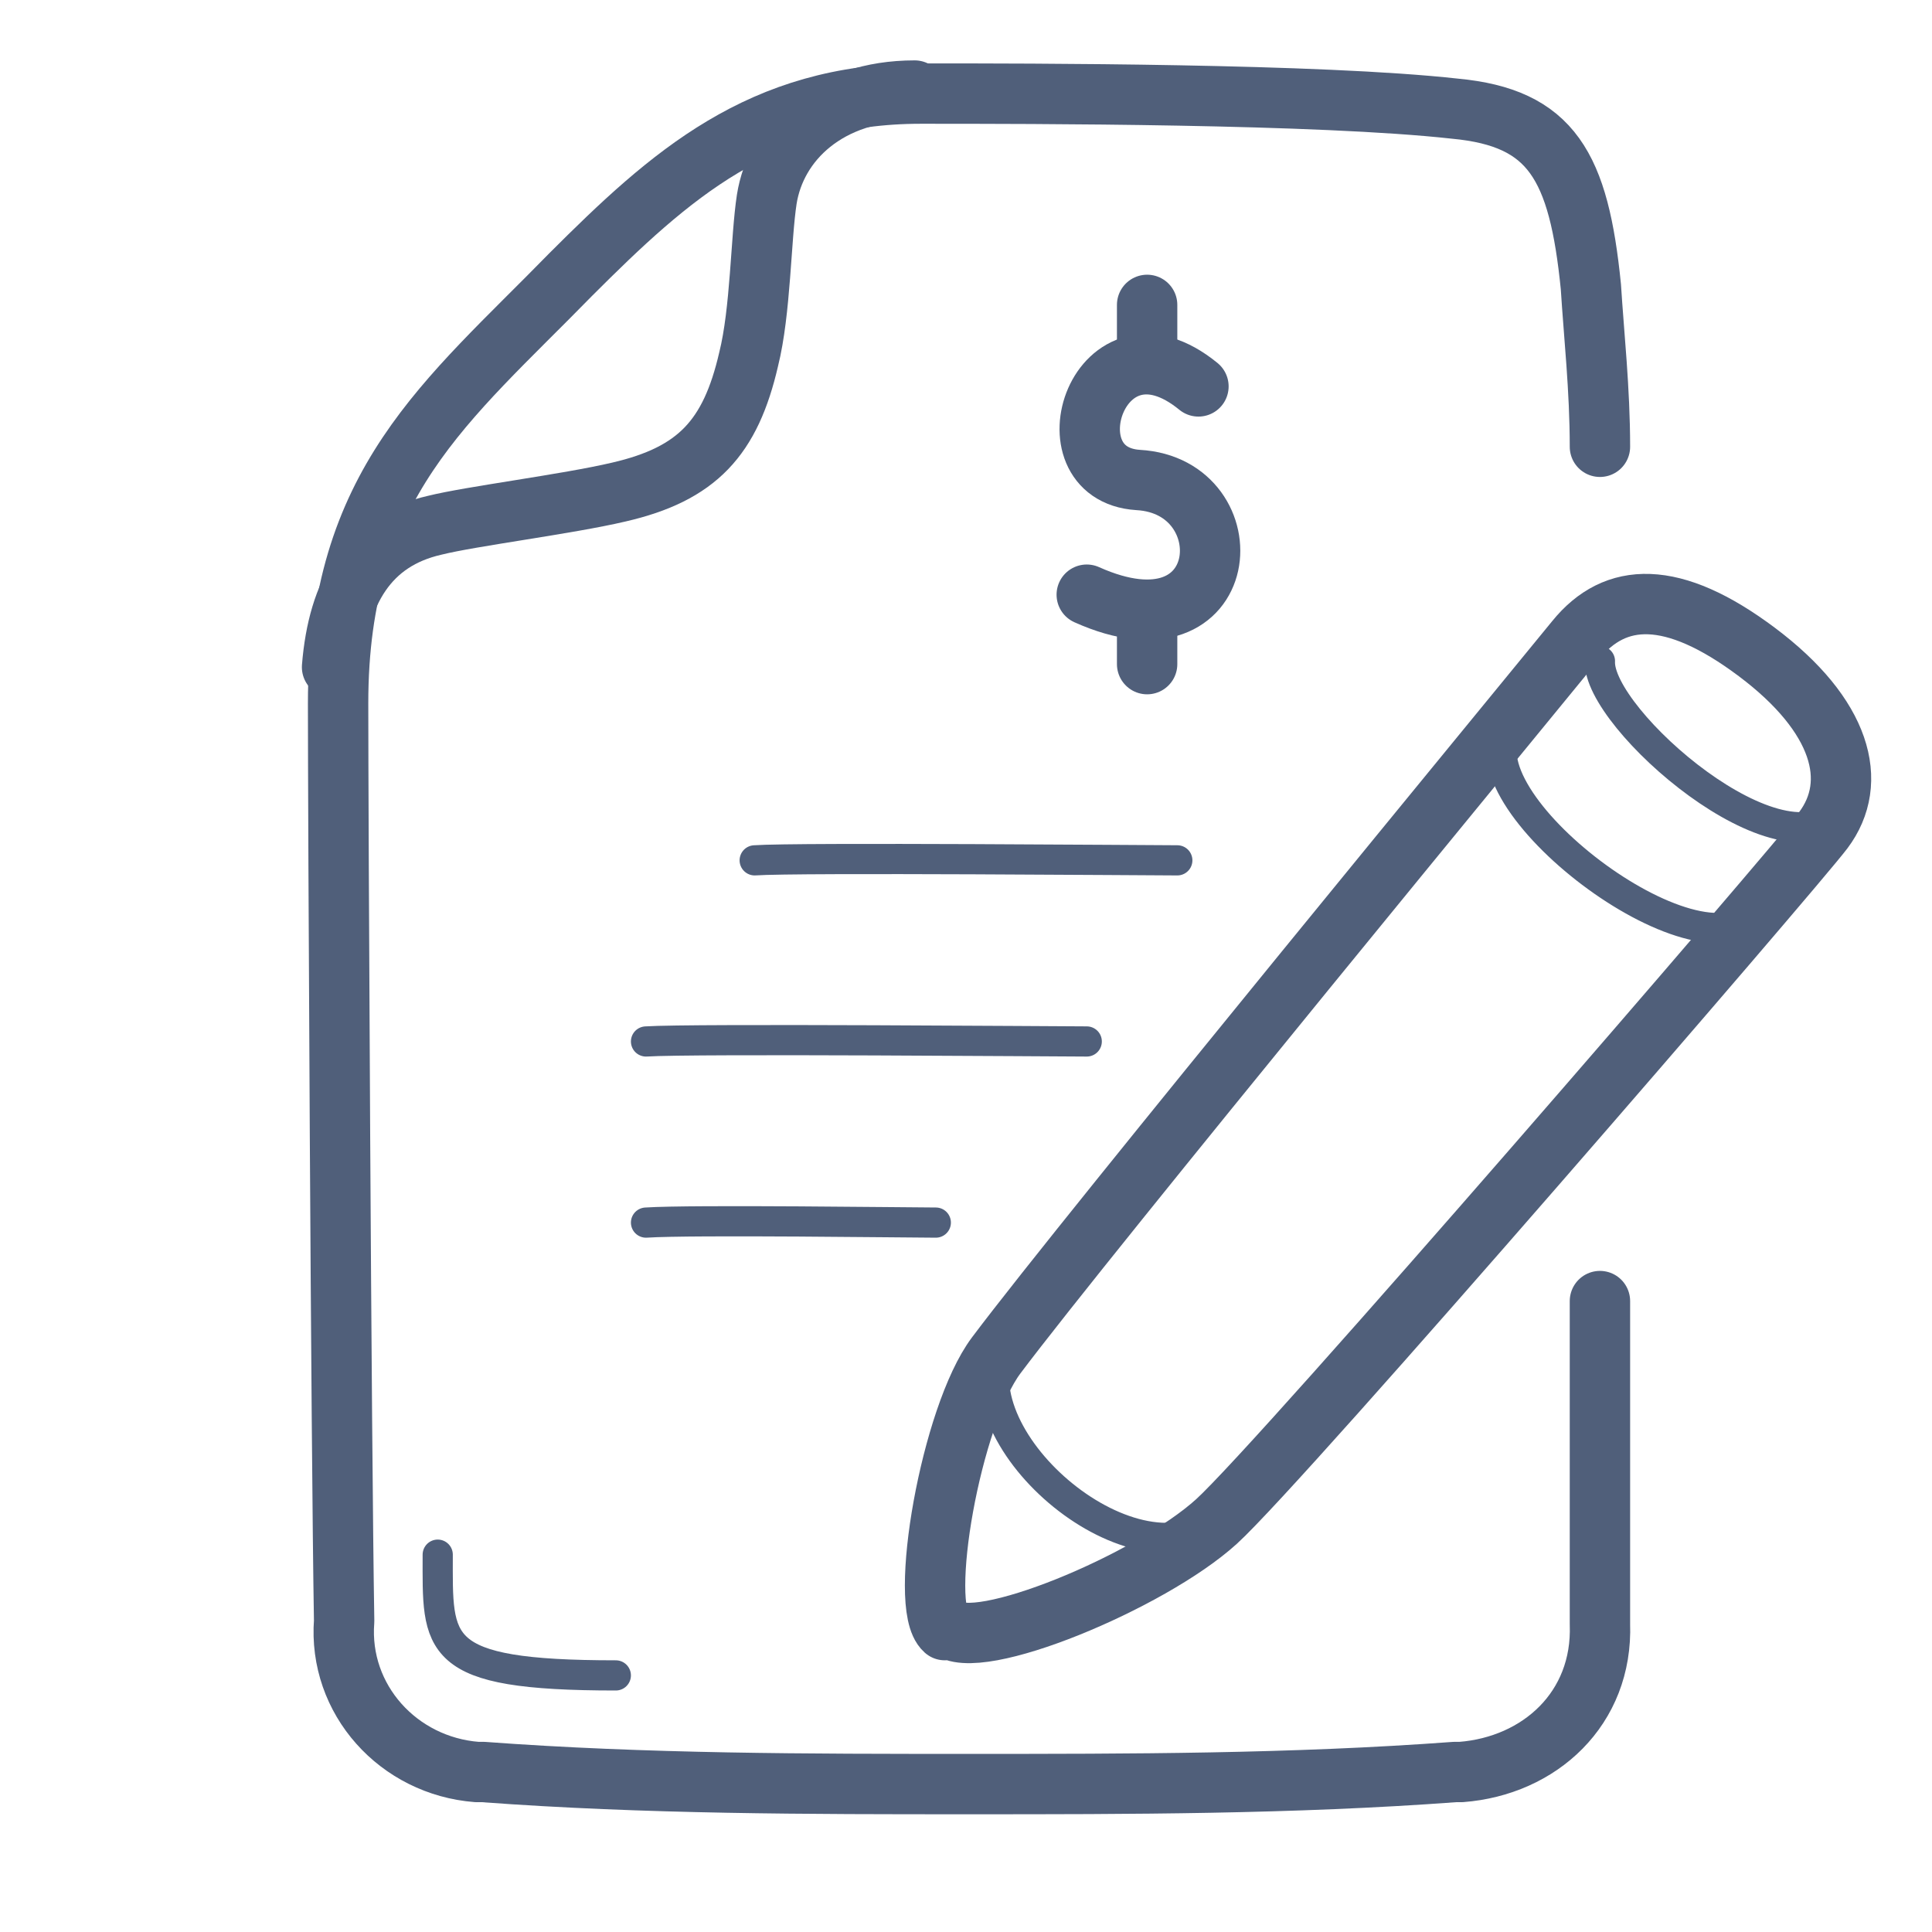 <?xml version="1.0" encoding="UTF-8"?><svg id="hl" xmlns="http://www.w3.org/2000/svg" width="64" height="64" viewBox="0 0 6.4 6.4"><g id="hm" style="opacity:0;"><rect x="0" y="0" width="6.4" height="6.4" style="fill:#df4d59; stroke:#505f7a; stroke-miterlimit:10;"/></g><g><g id="hn"><path d="M1.45,5.15c0,.3-.02,.4,.59,.4" style="fill:none; stroke:#505f7a; stroke-linecap:round; stroke-linejoin:round; stroke-width:.1px;"/><path d="M2.5,2.85c.14-.01,1.32,0,1.4,0" style="fill:none; stroke:#505f7a; stroke-linecap:round; stroke-linejoin:round; stroke-width:.1px;"/><path d="M2.14,3.45c.15-.01,1.38,0,1.46,0" style="fill:none; stroke:#505f7a; stroke-linecap:round; stroke-linejoin:round; stroke-width:.1px;"/><path d="M2.14,4.05c.15-.01,.88,0,.96,0" style="fill:none; stroke:#505f7a; stroke-linecap:round; stroke-linejoin:round; stroke-width:.1px;"/><path d="M1.1,2.21c.02-.25,.12-.42,.34-.47,.12-.03,.44-.07,.61-.11,.26-.06,.37-.18,.43-.44,.04-.16,.04-.4,.06-.53,.03-.19,.2-.36,.49-.36" style="fill:none; stroke:#505f7a; stroke-linecap:round; stroke-linejoin:round; stroke-width:.2px;"/><path d="M3.97,1.28c-.33-.27-.51,.29-.2,.31,.36,.02,.32,.6-.17,.38" style="fill:none; stroke:#505f7a; stroke-linecap:round; stroke-linejoin:round; stroke-width:.2px;"/><line x1="3.8" y1="1.01" x2="3.8" y2="1.19" style="fill:none; stroke:#505f7a; stroke-linecap:round; stroke-linejoin:round; stroke-width:.2px;"/><line x1="3.8" y1="2.02" x2="3.8" y2="2.2" style="fill:none; stroke:#505f7a; stroke-linecap:round; stroke-linejoin:round; stroke-width:.2px;"/></g><g><path d="M3.13,5.4c-.09-.08,.02-.71,.17-.91,.3-.4,1.79-2.21,1.92-2.37s.32-.17,.6,.04,.34,.43,.22,.59c-.09,.12-1.79,2.09-2.01,2.29s-.8,.44-.89,.35Z" style="fill:none; stroke:#505f7a; stroke-linecap:round; stroke-linejoin:round; stroke-width:.2px;"/><path d="M4.02,5.05c-.3,.2-.88-.32-.69-.62" style="fill:none; stroke:#505f7a; stroke-linecap:round; stroke-linejoin:round; stroke-width:.1px;"/><path d="M6.1,2.68c-.19,.24-.81-.3-.8-.49" style="fill:none; stroke:#505f7a; stroke-linecap:round; stroke-linejoin:round; stroke-width:.1px;"/><path d="M5.82,3.02c-.19,.24-1-.38-.82-.61" style="fill:none; stroke:#505f7a; stroke-linecap:round; stroke-linejoin:round; stroke-width:.1px;"/></g><path d="M5.3,4.31c0,.47,0,.85,0,1.07,.01,.28-.2,.47-.46,.49h-.02c-.54,.04-1.08,.04-1.61,.04-.53,0-1.07,0-1.61-.04h-.02c-.26-.02-.46-.24-.44-.5-.01-.59-.02-2.69-.02-3.04,0-.73,.36-1,.77-1.42,.33-.33,.63-.6,1.16-.6,.37,0,1.32,0,1.77,.05,.32,.03,.41,.19,.45,.59,.01,.16,.03,.34,.03,.53" style="fill:none; stroke:#505f7a; stroke-linecap:round; stroke-linejoin:round; stroke-width:.2px;"/></g></svg>